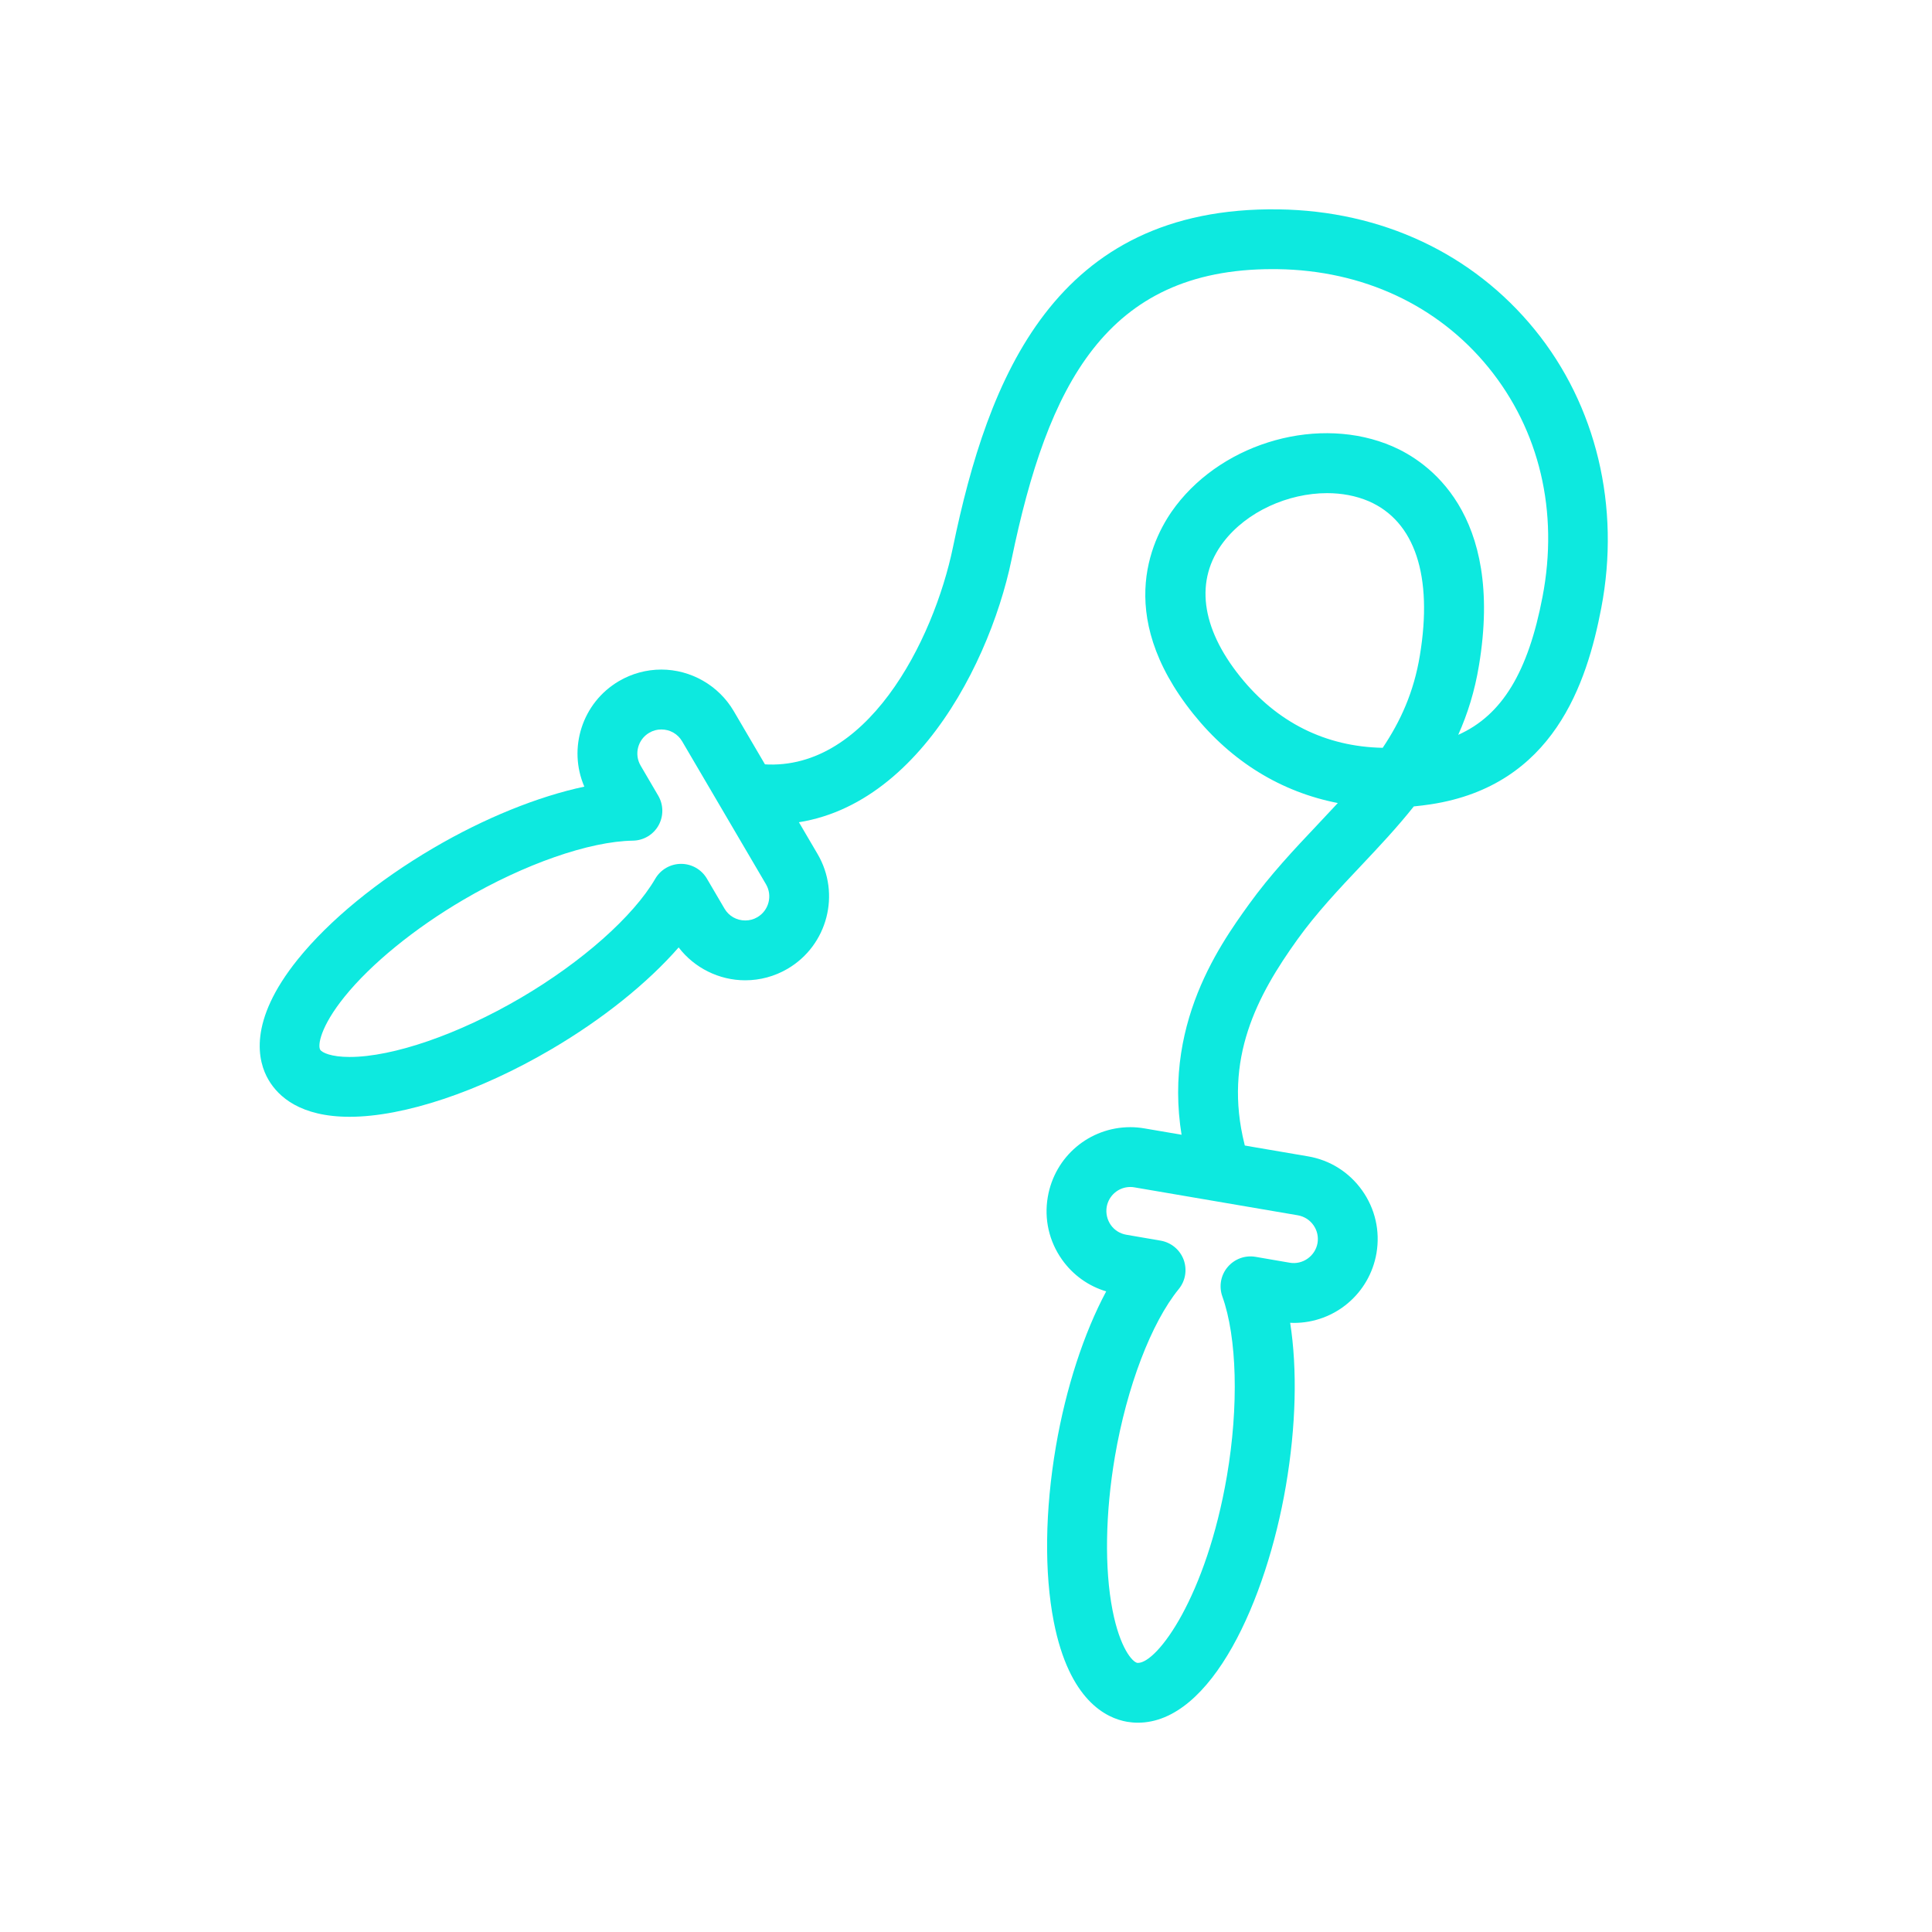 <?xml version="1.0" encoding="utf-8"?>
<!-- Generator: Adobe Illustrator 16.0.0, SVG Export Plug-In . SVG Version: 6.00 Build 0)  -->
<!DOCTYPE svg PUBLIC "-//W3C//DTD SVG 1.1//EN" "http://www.w3.org/Graphics/SVG/1.1/DTD/svg11.dtd">
<svg version="1.1" id="Calque_1" xmlns="http://www.w3.org/2000/svg" xmlns:xlink="http://www.w3.org/1999/xlink" x="0px" y="0px"
	 width="60px" height="60px" viewBox="0 0 60 60" enable-background="new 0 0 60 60" xml:space="preserve">
<g>
	<g>
		<g>
			<path fill="#0DE9DF" d="M10.857,34.683c-1.525,0-2.209-0.622-2.516-1.144c-0.334-0.565-0.656-1.807,0.912-3.751
				c0.973-1.205,2.463-2.429,4.199-3.447c1.598-0.938,3.26-1.607,4.695-1.911c-0.514-1.189-0.07-2.605,1.074-3.277
				c0.398-0.234,0.854-0.359,1.316-0.359c0.92,0,1.781,0.494,2.248,1.287l2.605,4.441c0.727,1.239,0.309,2.837-0.93,3.564
				c-0.4,0.235-0.855,0.358-1.316,0.358l0,0c-0.813,0-1.58-0.384-2.068-1.021c-0.965,1.105-2.361,2.229-3.959,3.166
				C14.885,33.901,12.545,34.683,10.857,34.683z M20.539,22.654c-0.135,0-0.26,0.034-0.377,0.103
				c-0.355,0.208-0.475,0.667-0.266,1.021l0.545,0.931c0.168,0.285,0.17,0.637,0.01,0.925c-0.162,0.288-0.465,0.468-0.795,0.473
				c-1.352,0.021-3.369,0.725-5.264,1.836c-1.525,0.894-2.869,1.992-3.691,3.01c-0.754,0.935-0.836,1.512-0.758,1.645
				c0.053,0.091,0.34,0.227,0.914,0.227c1.35,0,3.389-0.705,5.32-1.838c1.895-1.111,3.492-2.527,4.172-3.696
				c0.166-0.286,0.471-0.462,0.801-0.463h0.002c0.33,0,0.635,0.175,0.801,0.458l0.547,0.932c0.135,0.231,0.377,0.368,0.646,0.368
				l0,0c0.133,0,0.26-0.034,0.375-0.102c0.355-0.208,0.475-0.667,0.268-1.021l-2.605-4.441
				C21.049,22.792,20.807,22.654,20.539,22.654z"/>
		</g>
		<g>
			<path fill="#0DE9DF" d="M35.338,53.5c-0.111,0-0.223-0.01-0.332-0.028c-0.648-0.11-1.803-0.662-2.281-3.114
				c-0.297-1.521-0.273-3.448,0.066-5.432c0.313-1.826,0.871-3.529,1.563-4.821c-0.555-0.166-1.035-0.51-1.373-0.988
				c-0.402-0.568-0.559-1.259-0.441-1.944c0.215-1.256,1.291-2.168,2.566-2.168c0.145,0,0.293,0.014,0.439,0.039l5.074,0.867
				c0.686,0.116,1.283,0.494,1.686,1.062c0.402,0.568,0.559,1.258,0.443,1.944c-0.215,1.255-1.295,2.167-2.566,2.167l0,0
				c-0.037,0-0.078-0.001-0.115-0.004c0.225,1.442,0.184,3.211-0.133,5.066C39.328,49.688,37.631,53.5,35.338,53.5z M35.105,36.863
				c-0.365,0-0.674,0.262-0.736,0.621c-0.031,0.196,0.014,0.395,0.127,0.558c0.115,0.163,0.287,0.271,0.484,0.304l1.063,0.183
				c0.326,0.056,0.598,0.28,0.715,0.589c0.115,0.311,0.059,0.658-0.15,0.914c-0.855,1.047-1.615,3.043-1.984,5.207
				c-0.297,1.743-0.326,3.479-0.074,4.764c0.229,1.178,0.617,1.612,0.77,1.639l0.02,0.001c0.602,0,2.121-2.051,2.764-5.81
				c0.369-2.165,0.314-4.299-0.143-5.57c-0.111-0.312-0.051-0.658,0.162-0.911c0.213-0.254,0.543-0.376,0.869-0.32l1.064,0.183
				c0.402,0.069,0.791-0.209,0.861-0.61c0.033-0.196-0.012-0.395-0.127-0.557c-0.115-0.163-0.287-0.271-0.484-0.306l-5.072-0.867
				C35.189,36.866,35.146,36.863,35.105,36.863z"/>
		</g>
		<g>
			<path fill="#0DE9DF" d="M37.75,36.692c-0.418,0-0.795-0.28-0.902-0.703c-0.965-3.862,0.996-6.592,1.939-7.904
				c0.664-0.92,1.406-1.708,2.125-2.468c0.215-0.229,0.428-0.454,0.635-0.678c-1.752-0.341-3.293-1.279-4.484-2.763
				c-2.533-3.157-1.229-5.572-0.549-6.463c1.529-2.007,4.484-2.821,6.729-1.852c1.07,0.462,3.477,2.051,2.688,6.802
				c-0.131,0.8-0.355,1.512-0.645,2.158c1.365-0.608,2.174-1.957,2.619-4.291c0.506-2.639-0.092-5.167-1.68-7.119
				c-1.572-1.93-3.896-3.014-6.543-3.052c-0.057-0.001-0.109-0.001-0.166-0.001c-5.168,0-6.98,3.605-8.1,9.012
				c-0.738,3.562-3.482,8.682-8.043,8.2c-0.51-0.055-0.879-0.512-0.826-1.022c0.055-0.51,0.514-0.881,1.023-0.825
				c3.322,0.355,5.426-3.831,6.025-6.729c1.086-5.245,3.15-10.587,10.111-10.492c3.207,0.046,6.033,1.373,7.957,3.736
				c1.914,2.35,2.668,5.5,2.066,8.642c-0.447,2.338-1.482,5.514-5.291,6.098c-0.18,0.027-0.355,0.049-0.531,0.066
				c-0.52,0.655-1.086,1.256-1.646,1.849c-0.676,0.716-1.375,1.457-1.965,2.278c-1.246,1.735-2.311,3.709-1.646,6.368
				c0.125,0.498-0.178,1.003-0.674,1.127C37.9,36.684,37.824,36.692,37.75,36.692z M41.215,15.315c-1.207,0-2.496,0.568-3.223,1.523
				c-0.889,1.167-0.703,2.648,0.521,4.173c1.145,1.428,2.658,2.179,4.428,2.213c0.553-0.824,0.969-1.734,1.154-2.867
				c0.41-2.47-0.154-4.171-1.59-4.792C42.109,15.396,41.668,15.315,41.215,15.315z"/>
		</g>
	</g>
</g>
</svg>

